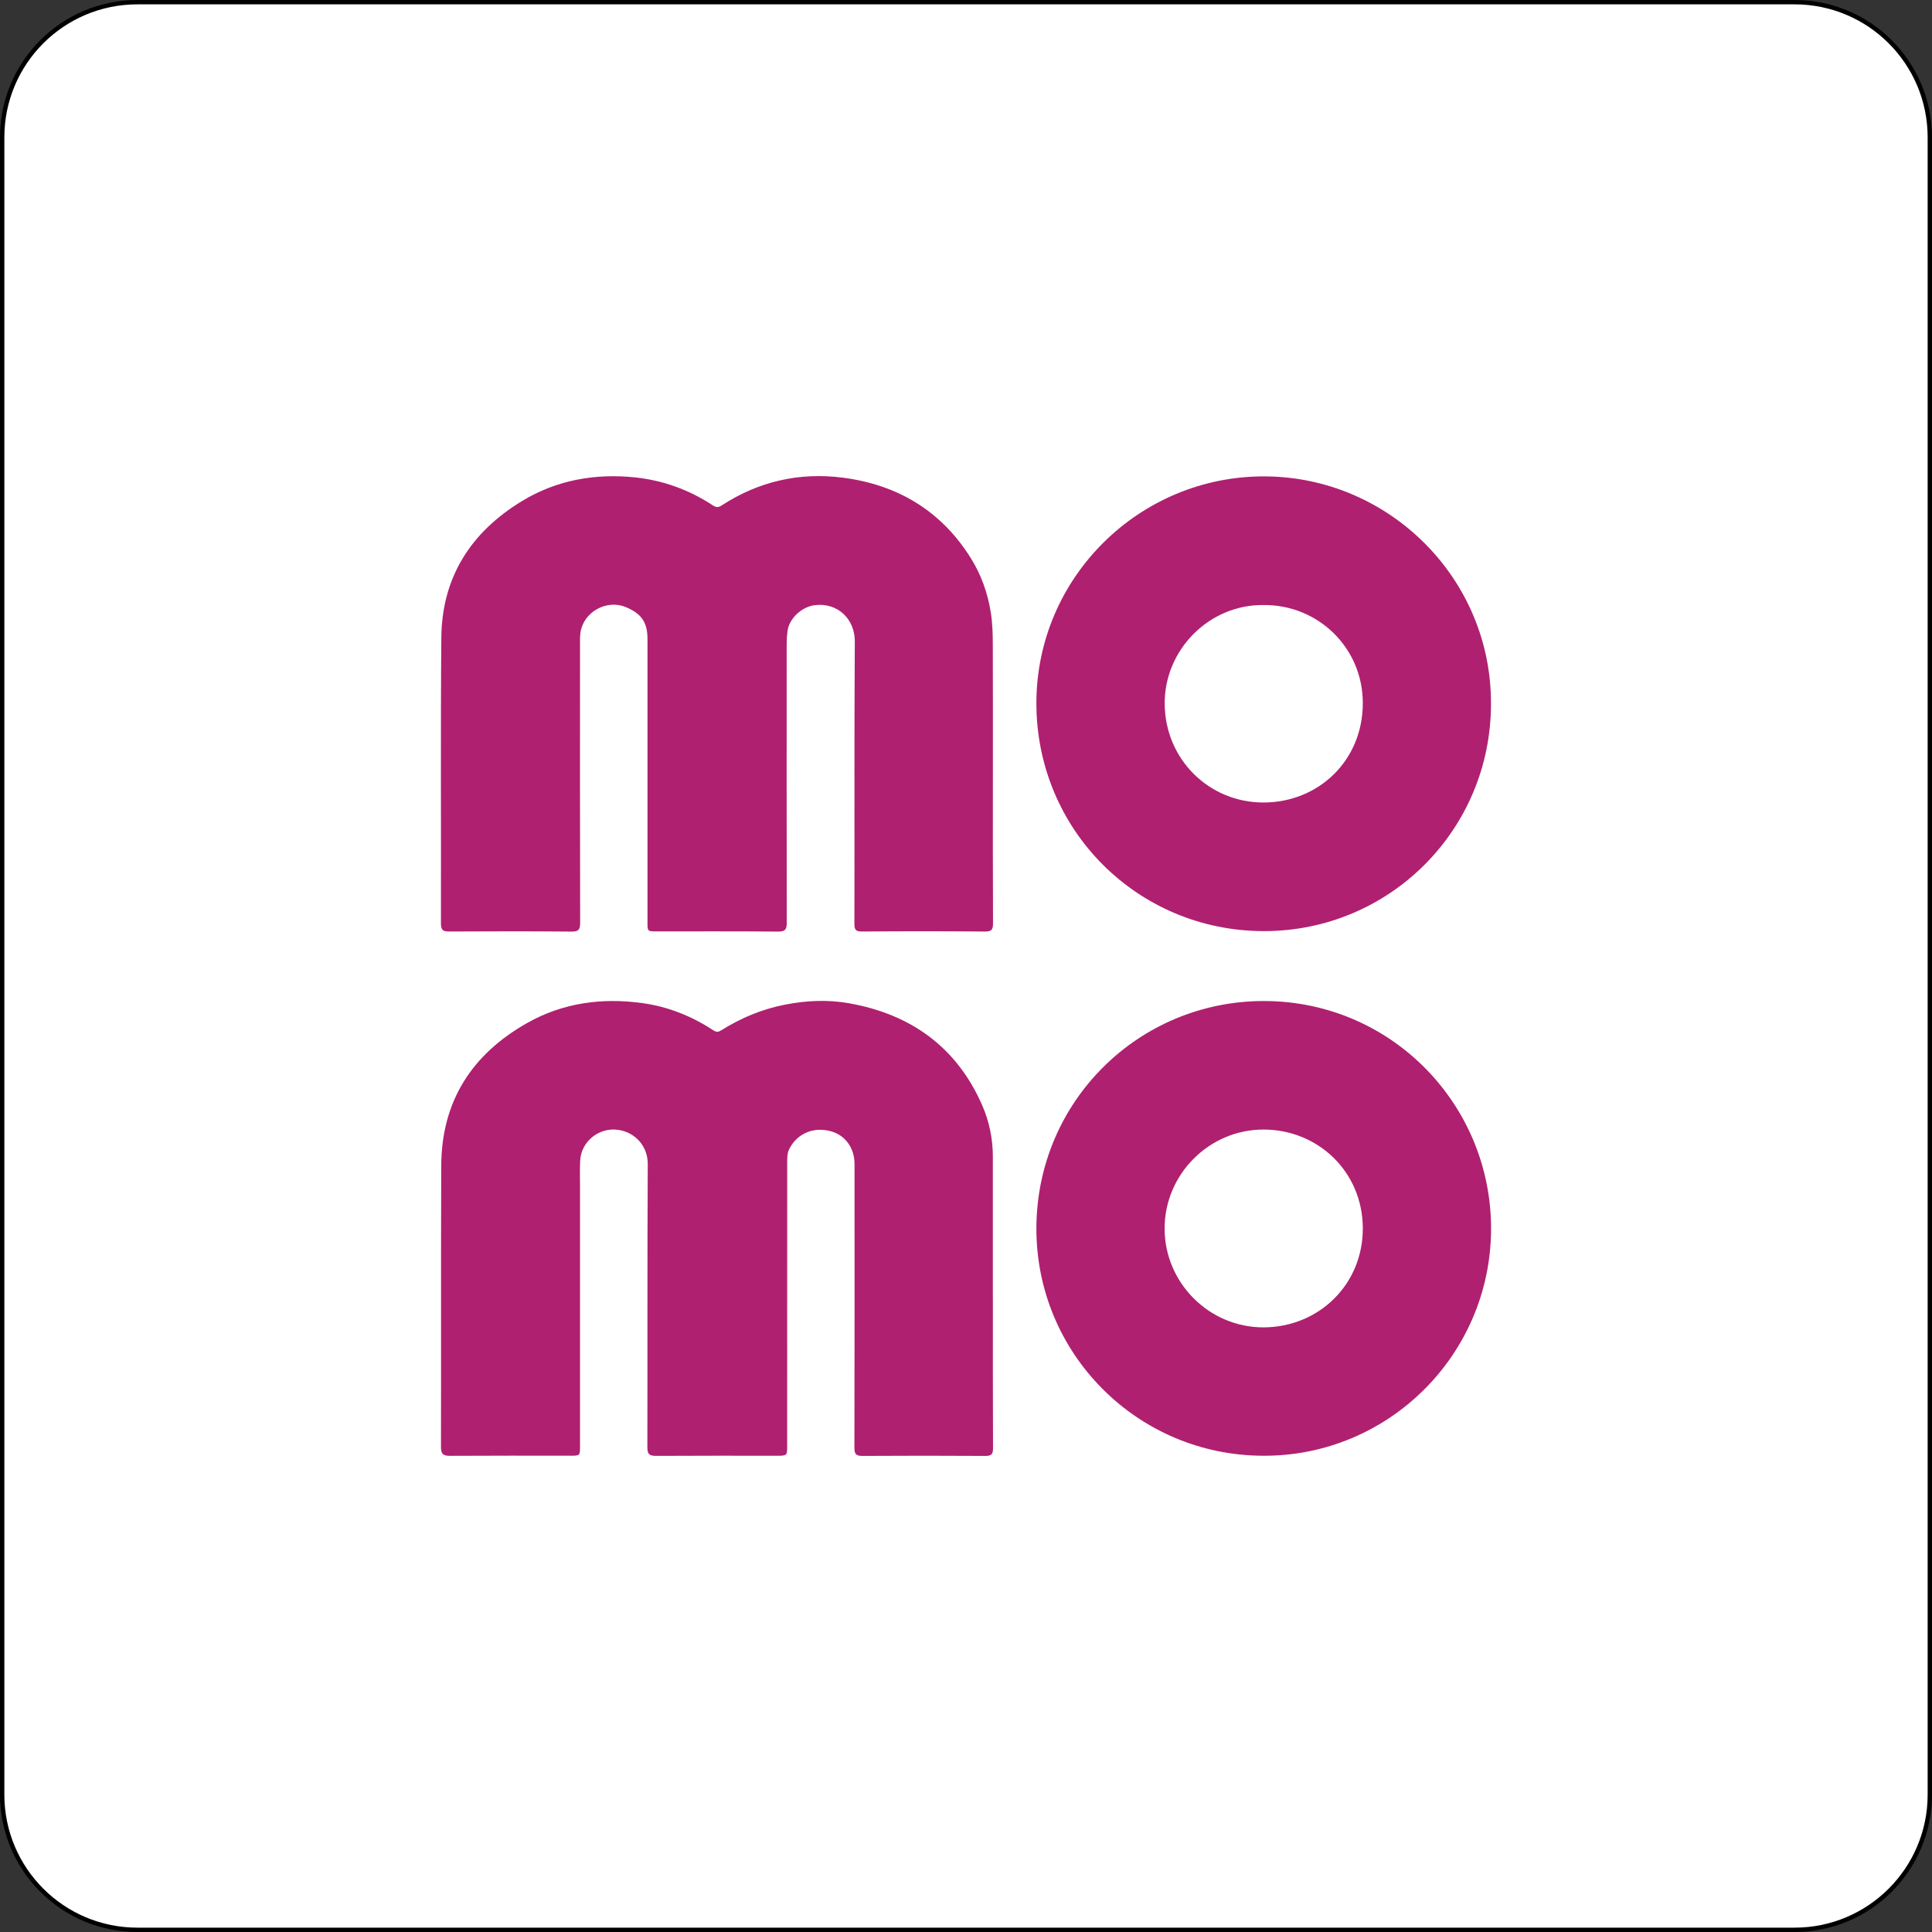 <?xml version="1.0" encoding="utf-8"?>
<!-- Generator: Adobe Illustrator 27.8.1, SVG Export Plug-In . SVG Version: 6.00 Build 0)  -->
<svg version="1.1" id="Layer_1" xmlns="http://www.w3.org/2000/svg" xmlns:xlink="http://www.w3.org/1999/xlink" x="0px" y="0px"
	 viewBox="0 0 444.08 444.08" style="enable-background:new 0 0 444.08 444.08;" xml:space="preserve">
<rect x="0" y="0" width="444.08" height="444.08" fill="#333333" stroke="none"/>
<style type="text/css">
	.st0{fill:#FFFFFF;stroke:#000000;stroke-miterlimit:10;}
	.st1{fill:#FFFFFF;}
	.st2{fill:#BA2027;}
	.st3{fill-rule:evenodd;clip-rule:evenodd;fill:#FFFFFF;}
	.st4{fill:#B42027;}
	.st5{fill:#FF0000;}
	.st6{fill:#010101;}
	.st7{fill:#FD2D56;}
	.st8{fill:none;}
	.st9{fill:#6DEFED;}
	.st10{fill:#FC2C54;}
	.st11{fill:#25F4EE;}
	.st12{fill:#030303;}
	.st13{fill:#040404;}
	.st14{fill:#020202;}
	.st15{fill-rule:evenodd;clip-rule:evenodd;}
	.st16{fill:#242021;}
	.st17{fill:#272324;}
	.st18{fill:#040303;}
	.st19{fill:#242122;}
	.st20{fill:#3B5999;}
	.st21{fill:#FDFDFD;}
	.st22{fill:#E52D27;}
	.st23{fill:#0180C7;}
	.st24{fill:#005CAA;}
	.st25{fill:#ED1D26;}
	.st26{fill:#EE4E2C;}
	.st27{fill:#FEFEFE;}
	.st28{fill:#AA1634;}
	.st29{fill:#268A52;}
	.st30{fill:#AF2070;}
	.st31{fill:#FDFCFD;}
	.st32{fill:#04BE04;}
	.st33{fill:#0290E6;}
	.st34{fill:#35BA8A;}
	.st35{fill:#EF7F18;}
	.st36{fill:#FBB040;}
</style>
<path class="st0" d="M412.5,443.58H31.58c-17.16,0-31.08-13.91-31.08-31.08V31.58C0.5,14.41,14.41,0.5,31.58,0.5H412.5
	c17.16,0,31.08,13.91,31.08,31.08V412.5C443.58,429.66,429.66,443.58,412.5,443.58z"/>
<g>
	<g>
		<path class="st30" d="M228.22,298.38c0,11.49-0.02,22.97,0.03,34.46c0.01,1.39-0.34,1.82-1.77,1.81c-9.4-0.06-18.81-0.06-28.21,0
			c-1.45,0.01-1.88-0.34-1.88-1.85c0.05-21.74,0.04-43.49,0.03-65.23c0-3.76-2.18-6.71-5.56-7.58c-3.92-1.01-7.51,0.53-9.36,3.94
			c-0.65,1.2-0.55,2.48-0.56,3.74c-0.01,21.53-0.01,43.06-0.01,64.59c0,2.35,0,2.35-2.41,2.35c-9.24,0-18.49-0.03-27.73,0.03
			c-1.52,0.01-2-0.4-1.99-1.97c0.05-21.69-0.03-43.38,0.09-65.07c0.02-4.16-2.86-7.3-6.74-7.89c-4.42-0.67-8.6,2.64-8.8,7.11
			c-0.09,2.08-0.03,4.17-0.03,6.25c0,19.77,0,39.54,0,59.3c0,2.23,0,2.23-2.16,2.23c-9.24,0-18.49-0.03-27.73,0.03
			c-1.62,0.01-2.08-0.47-2.07-2.09c0.05-21.53-0.03-43.06,0.06-64.59c0.06-14.8,7.03-25.62,19.75-32.81
			c8.27-4.68,17.29-5.85,26.57-4.56c5.82,0.81,11.25,2.98,16.19,6.22c0.77,0.5,1.16,0.45,1.92-0.02c4.48-2.8,9.25-4.8,14.49-5.84
			c4.94-0.98,9.92-1.2,14.78-0.34c14.18,2.5,24.77,10.03,30.64,23.45c1.62,3.7,2.45,7.69,2.45,11.79c0,10.85,0,21.69,0,32.54
			C228.21,298.38,228.22,298.38,228.22,298.38z"/>
		<path class="st30" d="M228.22,178c0,11.38-0.03,22.76,0.03,34.14c0.01,1.47-0.25,2-1.88,1.98c-9.4-0.09-18.81-0.08-28.21-0.01
			c-1.41,0.01-1.77-0.33-1.77-1.75c0.05-21.64-0.05-43.28,0.09-64.91c0.03-5.15-3.94-9.04-9.27-8.34c-2.94,0.38-5.84,3.06-6.2,5.97
			c-0.12,0.95-0.19,1.91-0.19,2.87c-0.01,21.37-0.02,42.74,0.02,64.11c0,1.57-0.33,2.08-2.02,2.07c-9.3-0.09-18.59-0.04-27.89-0.05
			c-2.1,0-2.1,0-2.1-2.05c0-21.69,0-43.38,0-65.07c0-3.94-1.37-5.92-5.03-7.43c-4.42-1.82-9.72,1.17-10.38,5.89
			c-0.12,0.84-0.1,1.7-0.1,2.56c-0.01,21.37-0.02,42.74,0.03,64.11c0,1.6-0.36,2.06-2.02,2.04c-9.35-0.09-18.7-0.07-28.05-0.02
			c-1.39,0.01-1.94-0.26-1.93-1.82c0.05-21.9-0.1-43.81,0.09-65.71c0.12-13.9,6.8-24.27,18.51-31.39
			c7.99-4.86,16.85-6.43,26.09-5.45c6.4,0.68,12.38,2.85,17.79,6.41c0.82,0.54,1.29,0.52,2.09,0c8.45-5.5,17.81-7.62,27.7-6.37
			c12.58,1.59,22.7,7.57,29.52,18.5c2.37,3.8,3.87,7.96,4.59,12.44c0.4,2.51,0.46,4.98,0.47,7.48
			C228.24,158.13,228.22,168.06,228.22,178z"/>
		<path class="st30" d="M290.33,334.61c-29.02-0.09-52.26-23.62-52.11-52.46c0.16-29.1,23.61-52.11,52.37-52.06
			c29.24,0.05,52.29,23.86,52.14,52.58C342.57,311.45,319.1,334.75,290.33,334.61z M267.69,282.42
			c0.02,12.46,10.26,22.72,22.75,22.68c12.77-0.04,22.9-9.95,22.81-22.88c-0.1-12.99-10.36-22.55-22.76-22.59
			C277.96,259.59,267.67,269.91,267.69,282.42z"/>
		<path class="st30" d="M342.71,161.88c-0.04,28.86-23.33,52.19-52.26,52.14c-28.99-0.04-52.23-23.3-52.23-52.37
			c0-28.97,23.77-52.3,52.54-52.15C319.22,109.64,342.87,132.92,342.71,161.88z M290.5,139.07c-12.51-0.18-22.86,10.23-22.79,22.69
			c0.08,12.76,10.18,22.69,22.66,22.7c12.7,0.01,22.88-9.64,22.88-22.84C313.25,148.84,302.93,138.99,290.5,139.07z"/>
	</g>
</g>
</svg>
